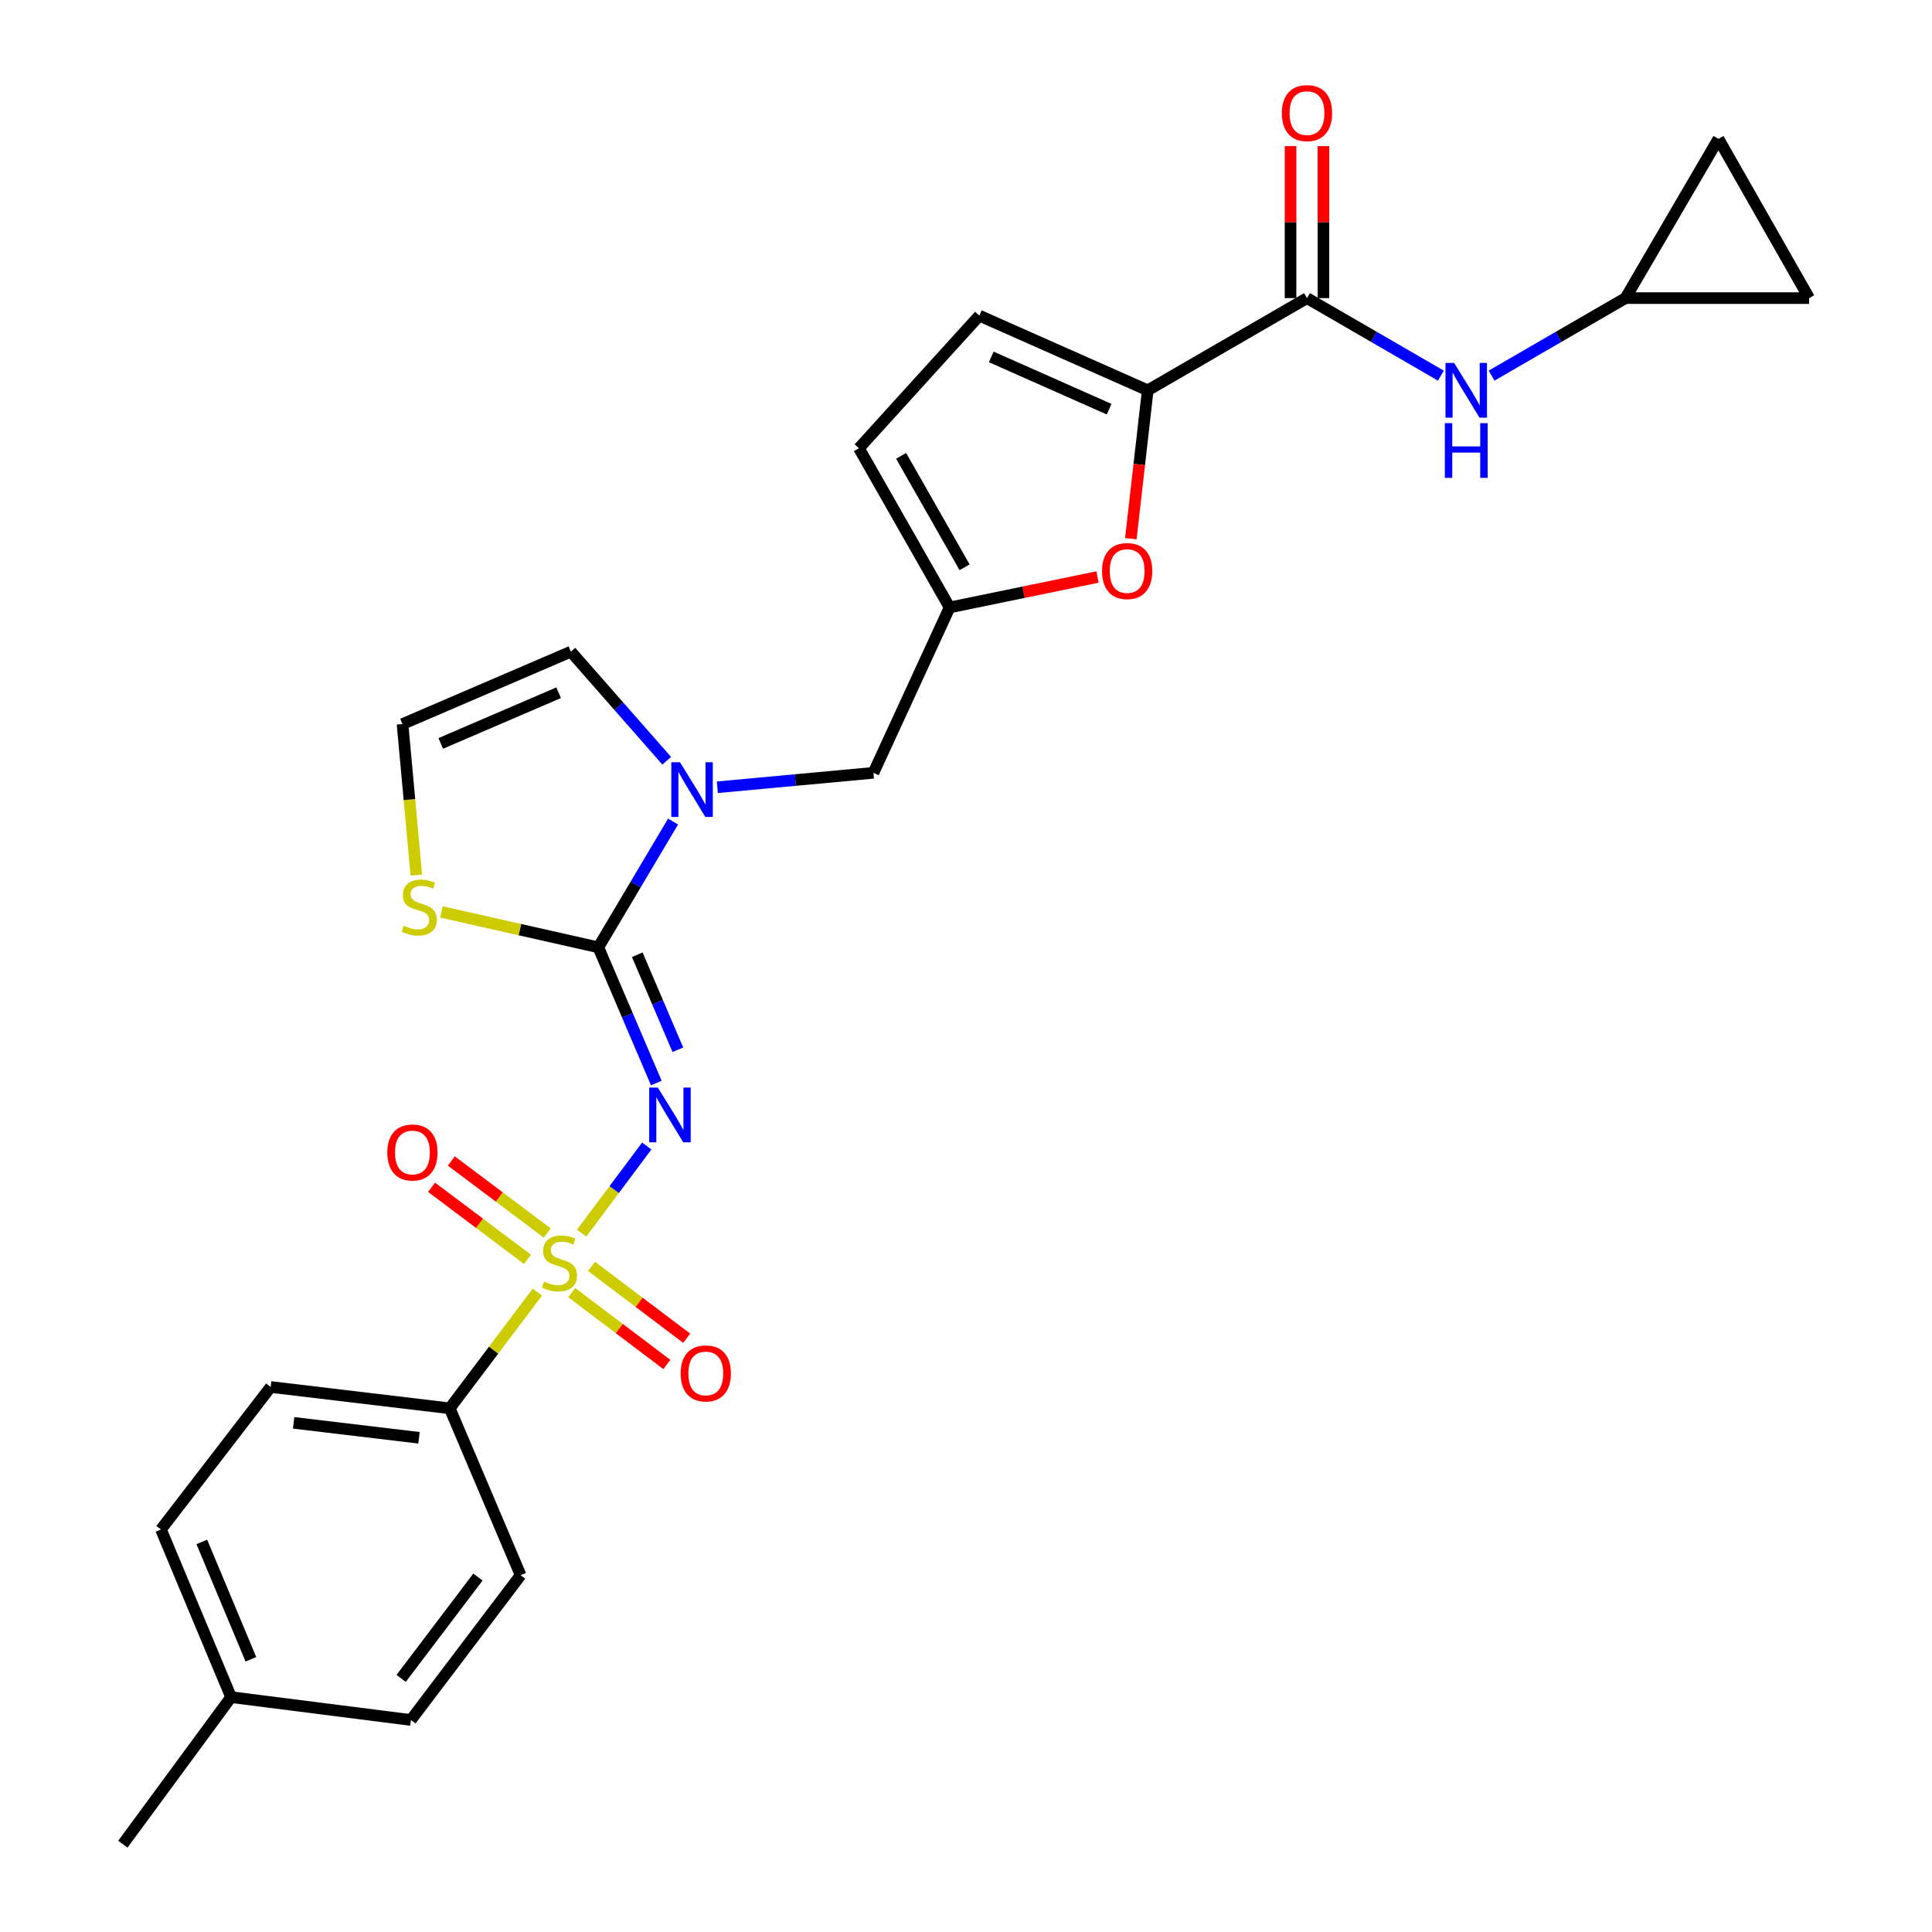 <?xml version='1.0' encoding='iso-8859-1'?>
<svg version='1.1' baseProfile='full'
              xmlns='http://www.w3.org/2000/svg'
                      xmlns:rdkit='http://www.rdkit.org/xml'
                      xmlns:xlink='http://www.w3.org/1999/xlink'
                  xml:space='preserve'
width='1000px' height='1000px' viewBox='0 0 1000 1000'>
<!-- END OF HEADER -->
<rect style='opacity:1.0;fill:#FFFFFF;stroke:none' width='1000' height='1000' x='0' y='0'> </rect>
<path class='bond-0' d='M 301.06,638.271 L 317.911,615.719' style='fill:none;fill-rule:evenodd;stroke:#CCCC00;stroke-width:6px;stroke-linecap:butt;stroke-linejoin:miter;stroke-opacity:1' />
<path class='bond-0' d='M 317.911,615.719 L 334.763,593.167' style='fill:none;fill-rule:evenodd;stroke:#0000FF;stroke-width:6px;stroke-linecap:butt;stroke-linejoin:miter;stroke-opacity:1' />
<path class='bond-10' d='M 278.153,668.786 L 255.468,698.867' style='fill:none;fill-rule:evenodd;stroke:#CCCC00;stroke-width:6px;stroke-linecap:butt;stroke-linejoin:miter;stroke-opacity:1' />
<path class='bond-10' d='M 255.468,698.867 L 232.783,728.947' style='fill:none;fill-rule:evenodd;stroke:#000000;stroke-width:6px;stroke-linecap:butt;stroke-linejoin:miter;stroke-opacity:1' />
<path class='bond-13' d='M 295.914,669.06 L 320.54,687.656' style='fill:none;fill-rule:evenodd;stroke:#CCCC00;stroke-width:6px;stroke-linecap:butt;stroke-linejoin:miter;stroke-opacity:1' />
<path class='bond-13' d='M 320.54,687.656 L 345.165,706.252' style='fill:none;fill-rule:evenodd;stroke:#FF0000;stroke-width:6px;stroke-linecap:butt;stroke-linejoin:miter;stroke-opacity:1' />
<path class='bond-13' d='M 306.174,655.473 L 330.8,674.069' style='fill:none;fill-rule:evenodd;stroke:#CCCC00;stroke-width:6px;stroke-linecap:butt;stroke-linejoin:miter;stroke-opacity:1' />
<path class='bond-13' d='M 330.8,674.069 L 355.426,692.665' style='fill:none;fill-rule:evenodd;stroke:#FF0000;stroke-width:6px;stroke-linecap:butt;stroke-linejoin:miter;stroke-opacity:1' />
<path class='bond-14' d='M 283.245,638.204 L 258.424,619.561' style='fill:none;fill-rule:evenodd;stroke:#CCCC00;stroke-width:6px;stroke-linecap:butt;stroke-linejoin:miter;stroke-opacity:1' />
<path class='bond-14' d='M 258.424,619.561 L 233.603,600.917' style='fill:none;fill-rule:evenodd;stroke:#FF0000;stroke-width:6px;stroke-linecap:butt;stroke-linejoin:miter;stroke-opacity:1' />
<path class='bond-14' d='M 273.019,651.817 L 248.199,633.174' style='fill:none;fill-rule:evenodd;stroke:#CCCC00;stroke-width:6px;stroke-linecap:butt;stroke-linejoin:miter;stroke-opacity:1' />
<path class='bond-14' d='M 248.199,633.174 L 223.378,614.53' style='fill:none;fill-rule:evenodd;stroke:#FF0000;stroke-width:6px;stroke-linecap:butt;stroke-linejoin:miter;stroke-opacity:1' />
<path class='bond-1' d='M 339.711,560.579 L 324.701,525.456' style='fill:none;fill-rule:evenodd;stroke:#0000FF;stroke-width:6px;stroke-linecap:butt;stroke-linejoin:miter;stroke-opacity:1' />
<path class='bond-1' d='M 324.701,525.456 L 309.692,490.333' style='fill:none;fill-rule:evenodd;stroke:#000000;stroke-width:6px;stroke-linecap:butt;stroke-linejoin:miter;stroke-opacity:1' />
<path class='bond-1' d='M 350.864,543.352 L 340.357,518.766' style='fill:none;fill-rule:evenodd;stroke:#0000FF;stroke-width:6px;stroke-linecap:butt;stroke-linejoin:miter;stroke-opacity:1' />
<path class='bond-1' d='M 340.357,518.766 L 329.851,494.18' style='fill:none;fill-rule:evenodd;stroke:#000000;stroke-width:6px;stroke-linecap:butt;stroke-linejoin:miter;stroke-opacity:1' />
<path class='bond-2' d='M 309.692,490.333 L 329.036,457.782' style='fill:none;fill-rule:evenodd;stroke:#000000;stroke-width:6px;stroke-linecap:butt;stroke-linejoin:miter;stroke-opacity:1' />
<path class='bond-2' d='M 329.036,457.782 L 348.38,425.23' style='fill:none;fill-rule:evenodd;stroke:#0000FF;stroke-width:6px;stroke-linecap:butt;stroke-linejoin:miter;stroke-opacity:1' />
<path class='bond-7' d='M 309.692,490.333 L 269.077,481.173' style='fill:none;fill-rule:evenodd;stroke:#000000;stroke-width:6px;stroke-linecap:butt;stroke-linejoin:miter;stroke-opacity:1' />
<path class='bond-7' d='M 269.077,481.173 L 228.462,472.013' style='fill:none;fill-rule:evenodd;stroke:#CCCC00;stroke-width:6px;stroke-linecap:butt;stroke-linejoin:miter;stroke-opacity:1' />
<path class='bond-11' d='M 371.302,407.485 L 411.697,403.749' style='fill:none;fill-rule:evenodd;stroke:#0000FF;stroke-width:6px;stroke-linecap:butt;stroke-linejoin:miter;stroke-opacity:1' />
<path class='bond-11' d='M 411.697,403.749 L 452.092,400.013' style='fill:none;fill-rule:evenodd;stroke:#000000;stroke-width:6px;stroke-linecap:butt;stroke-linejoin:miter;stroke-opacity:1' />
<path class='bond-16' d='M 345.09,393.764 L 320.292,365.533' style='fill:none;fill-rule:evenodd;stroke:#0000FF;stroke-width:6px;stroke-linecap:butt;stroke-linejoin:miter;stroke-opacity:1' />
<path class='bond-16' d='M 320.292,365.533 L 295.494,337.302' style='fill:none;fill-rule:evenodd;stroke:#000000;stroke-width:6px;stroke-linecap:butt;stroke-linejoin:miter;stroke-opacity:1' />
<path class='bond-3' d='M 594.057,202.024 L 589.685,240.423' style='fill:none;fill-rule:evenodd;stroke:#000000;stroke-width:6px;stroke-linecap:butt;stroke-linejoin:miter;stroke-opacity:1' />
<path class='bond-3' d='M 589.685,240.423 L 585.314,278.823' style='fill:none;fill-rule:evenodd;stroke:#FF0000;stroke-width:6px;stroke-linecap:butt;stroke-linejoin:miter;stroke-opacity:1' />
<path class='bond-4' d='M 594.057,202.024 L 676.499,154.305' style='fill:none;fill-rule:evenodd;stroke:#000000;stroke-width:6px;stroke-linecap:butt;stroke-linejoin:miter;stroke-opacity:1' />
<path class='bond-29' d='M 594.057,202.024 L 506.905,163.376' style='fill:none;fill-rule:evenodd;stroke:#000000;stroke-width:6px;stroke-linecap:butt;stroke-linejoin:miter;stroke-opacity:1' />
<path class='bond-29' d='M 574.082,211.791 L 513.076,184.737' style='fill:none;fill-rule:evenodd;stroke:#000000;stroke-width:6px;stroke-linecap:butt;stroke-linejoin:miter;stroke-opacity:1' />
<path class='bond-9' d='M 676.499,154.305 L 711.149,174.366' style='fill:none;fill-rule:evenodd;stroke:#000000;stroke-width:6px;stroke-linecap:butt;stroke-linejoin:miter;stroke-opacity:1' />
<path class='bond-9' d='M 711.149,174.366 L 745.8,194.428' style='fill:none;fill-rule:evenodd;stroke:#0000FF;stroke-width:6px;stroke-linecap:butt;stroke-linejoin:miter;stroke-opacity:1' />
<path class='bond-20' d='M 685.011,154.305 L 685.011,114.966' style='fill:none;fill-rule:evenodd;stroke:#000000;stroke-width:6px;stroke-linecap:butt;stroke-linejoin:miter;stroke-opacity:1' />
<path class='bond-20' d='M 685.011,114.966 L 685.011,75.626' style='fill:none;fill-rule:evenodd;stroke:#FF0000;stroke-width:6px;stroke-linecap:butt;stroke-linejoin:miter;stroke-opacity:1' />
<path class='bond-20' d='M 667.986,154.305 L 667.986,114.966' style='fill:none;fill-rule:evenodd;stroke:#000000;stroke-width:6px;stroke-linecap:butt;stroke-linejoin:miter;stroke-opacity:1' />
<path class='bond-20' d='M 667.986,114.966 L 667.986,75.626' style='fill:none;fill-rule:evenodd;stroke:#FF0000;stroke-width:6px;stroke-linecap:butt;stroke-linejoin:miter;stroke-opacity:1' />
<path class='bond-5' d='M 568.07,298.655 L 529.793,306.538' style='fill:none;fill-rule:evenodd;stroke:#FF0000;stroke-width:6px;stroke-linecap:butt;stroke-linejoin:miter;stroke-opacity:1' />
<path class='bond-5' d='M 529.793,306.538 L 491.516,314.421' style='fill:none;fill-rule:evenodd;stroke:#000000;stroke-width:6px;stroke-linecap:butt;stroke-linejoin:miter;stroke-opacity:1' />
<path class='bond-6' d='M 491.516,314.421 L 452.092,400.013' style='fill:none;fill-rule:evenodd;stroke:#000000;stroke-width:6px;stroke-linecap:butt;stroke-linejoin:miter;stroke-opacity:1' />
<path class='bond-12' d='M 491.516,314.421 L 444.582,231.999' style='fill:none;fill-rule:evenodd;stroke:#000000;stroke-width:6px;stroke-linecap:butt;stroke-linejoin:miter;stroke-opacity:1' />
<path class='bond-12' d='M 499.271,293.633 L 466.417,235.937' style='fill:none;fill-rule:evenodd;stroke:#000000;stroke-width:6px;stroke-linecap:butt;stroke-linejoin:miter;stroke-opacity:1' />
<path class='bond-17' d='M 215.497,452.933 L 211.919,413.85' style='fill:none;fill-rule:evenodd;stroke:#CCCC00;stroke-width:6px;stroke-linecap:butt;stroke-linejoin:miter;stroke-opacity:1' />
<path class='bond-17' d='M 211.919,413.85 L 208.342,374.768' style='fill:none;fill-rule:evenodd;stroke:#000000;stroke-width:6px;stroke-linecap:butt;stroke-linejoin:miter;stroke-opacity:1' />
<path class='bond-8' d='M 506.905,163.376 L 444.582,231.999' style='fill:none;fill-rule:evenodd;stroke:#000000;stroke-width:6px;stroke-linecap:butt;stroke-linejoin:miter;stroke-opacity:1' />
<path class='bond-15' d='M 772.043,194.429 L 806.703,174.367' style='fill:none;fill-rule:evenodd;stroke:#0000FF;stroke-width:6px;stroke-linecap:butt;stroke-linejoin:miter;stroke-opacity:1' />
<path class='bond-15' d='M 806.703,174.367 L 841.363,154.305' style='fill:none;fill-rule:evenodd;stroke:#000000;stroke-width:6px;stroke-linecap:butt;stroke-linejoin:miter;stroke-opacity:1' />
<path class='bond-21' d='M 232.783,728.947 L 140.098,717.899' style='fill:none;fill-rule:evenodd;stroke:#000000;stroke-width:6px;stroke-linecap:butt;stroke-linejoin:miter;stroke-opacity:1' />
<path class='bond-21' d='M 216.866,744.196 L 151.986,736.462' style='fill:none;fill-rule:evenodd;stroke:#000000;stroke-width:6px;stroke-linecap:butt;stroke-linejoin:miter;stroke-opacity:1' />
<path class='bond-22' d='M 232.783,728.947 L 269.474,815.314' style='fill:none;fill-rule:evenodd;stroke:#000000;stroke-width:6px;stroke-linecap:butt;stroke-linejoin:miter;stroke-opacity:1' />
<path class='bond-18' d='M 841.363,154.305 L 889.47,71.864' style='fill:none;fill-rule:evenodd;stroke:#000000;stroke-width:6px;stroke-linecap:butt;stroke-linejoin:miter;stroke-opacity:1' />
<path class='bond-19' d='M 841.363,154.305 L 936.404,154.305' style='fill:none;fill-rule:evenodd;stroke:#000000;stroke-width:6px;stroke-linecap:butt;stroke-linejoin:miter;stroke-opacity:1' />
<path class='bond-27' d='M 295.494,337.302 L 208.342,374.768' style='fill:none;fill-rule:evenodd;stroke:#000000;stroke-width:6px;stroke-linecap:butt;stroke-linejoin:miter;stroke-opacity:1' />
<path class='bond-27' d='M 289.146,358.563 L 228.139,384.789' style='fill:none;fill-rule:evenodd;stroke:#000000;stroke-width:6px;stroke-linecap:butt;stroke-linejoin:miter;stroke-opacity:1' />
<path class='bond-30' d='M 889.47,71.864 L 936.404,154.305' style='fill:none;fill-rule:evenodd;stroke:#000000;stroke-width:6px;stroke-linecap:butt;stroke-linejoin:miter;stroke-opacity:1' />
<path class='bond-23' d='M 140.098,717.899 L 83.308,791.658' style='fill:none;fill-rule:evenodd;stroke:#000000;stroke-width:6px;stroke-linecap:butt;stroke-linejoin:miter;stroke-opacity:1' />
<path class='bond-24' d='M 269.474,815.314 L 212.684,890.264' style='fill:none;fill-rule:evenodd;stroke:#000000;stroke-width:6px;stroke-linecap:butt;stroke-linejoin:miter;stroke-opacity:1' />
<path class='bond-24' d='M 247.385,816.274 L 207.632,868.74' style='fill:none;fill-rule:evenodd;stroke:#000000;stroke-width:6px;stroke-linecap:butt;stroke-linejoin:miter;stroke-opacity:1' />
<path class='bond-25' d='M 83.308,791.658 L 119.601,878.432' style='fill:none;fill-rule:evenodd;stroke:#000000;stroke-width:6px;stroke-linecap:butt;stroke-linejoin:miter;stroke-opacity:1' />
<path class='bond-25' d='M 104.459,798.105 L 129.864,858.846' style='fill:none;fill-rule:evenodd;stroke:#000000;stroke-width:6px;stroke-linecap:butt;stroke-linejoin:miter;stroke-opacity:1' />
<path class='bond-28' d='M 212.684,890.264 L 119.601,878.432' style='fill:none;fill-rule:evenodd;stroke:#000000;stroke-width:6px;stroke-linecap:butt;stroke-linejoin:miter;stroke-opacity:1' />
<path class='bond-26' d='M 119.601,878.432 L 63.596,954.545' style='fill:none;fill-rule:evenodd;stroke:#000000;stroke-width:6px;stroke-linecap:butt;stroke-linejoin:miter;stroke-opacity:1' />
<path  class='atom-0' d='M 281.592 663.338
Q 281.912 663.458, 283.232 664.018
Q 284.552 664.578, 285.992 664.938
Q 287.472 665.258, 288.912 665.258
Q 291.592 665.258, 293.152 663.978
Q 294.712 662.658, 294.712 660.378
Q 294.712 658.818, 293.912 657.858
Q 293.152 656.898, 291.952 656.378
Q 290.752 655.858, 288.752 655.258
Q 286.232 654.498, 284.712 653.778
Q 283.232 653.058, 282.152 651.538
Q 281.112 650.018, 281.112 647.458
Q 281.112 643.898, 283.512 641.698
Q 285.952 639.498, 290.752 639.498
Q 294.032 639.498, 297.752 641.058
L 296.832 644.138
Q 293.432 642.738, 290.872 642.738
Q 288.112 642.738, 286.592 643.898
Q 285.072 645.018, 285.112 646.978
Q 285.112 648.498, 285.872 649.418
Q 286.672 650.338, 287.792 650.858
Q 288.952 651.378, 290.872 651.978
Q 293.432 652.778, 294.952 653.578
Q 296.472 654.378, 297.552 656.018
Q 298.672 657.618, 298.672 660.378
Q 298.672 664.298, 296.032 666.418
Q 293.432 668.498, 289.072 668.498
Q 286.552 668.498, 284.632 667.938
Q 282.752 667.418, 280.512 666.498
L 281.592 663.338
' fill='#CCCC00'/>
<path  class='atom-1' d='M 340.51 562.938
L 349.79 577.938
Q 350.71 579.418, 352.19 582.098
Q 353.67 584.778, 353.75 584.938
L 353.75 562.938
L 357.51 562.938
L 357.51 591.258
L 353.63 591.258
L 343.67 574.858
Q 342.51 572.938, 341.27 570.738
Q 340.07 568.538, 339.71 567.858
L 339.71 591.258
L 336.03 591.258
L 336.03 562.938
L 340.51 562.938
' fill='#0000FF'/>
<path  class='atom-3' d='M 351.945 394.536
L 361.225 409.536
Q 362.145 411.016, 363.625 413.696
Q 365.105 416.376, 365.185 416.536
L 365.185 394.536
L 368.945 394.536
L 368.945 422.856
L 365.065 422.856
L 355.105 406.456
Q 353.945 404.536, 352.705 402.336
Q 351.505 400.136, 351.145 399.456
L 351.145 422.856
L 347.465 422.856
L 347.465 394.536
L 351.945 394.536
' fill='#0000FF'/>
<path  class='atom-6' d='M 570.416 295.575
Q 570.416 288.775, 573.776 284.975
Q 577.136 281.175, 583.416 281.175
Q 589.696 281.175, 593.056 284.975
Q 596.416 288.775, 596.416 295.575
Q 596.416 302.455, 593.016 306.375
Q 589.616 310.255, 583.416 310.255
Q 577.176 310.255, 573.776 306.375
Q 570.416 302.495, 570.416 295.575
M 583.416 307.055
Q 587.736 307.055, 590.056 304.175
Q 592.416 301.255, 592.416 295.575
Q 592.416 290.015, 590.056 287.215
Q 587.736 284.375, 583.416 284.375
Q 579.096 284.375, 576.736 287.175
Q 574.416 289.975, 574.416 295.575
Q 574.416 301.295, 576.736 304.175
Q 579.096 307.055, 583.416 307.055
' fill='#FF0000'/>
<path  class='atom-8' d='M 209.006 479.15
Q 209.326 479.27, 210.646 479.83
Q 211.966 480.39, 213.406 480.75
Q 214.886 481.07, 216.326 481.07
Q 219.006 481.07, 220.566 479.79
Q 222.126 478.47, 222.126 476.19
Q 222.126 474.63, 221.326 473.67
Q 220.566 472.71, 219.366 472.19
Q 218.166 471.67, 216.166 471.07
Q 213.646 470.31, 212.126 469.59
Q 210.646 468.87, 209.566 467.35
Q 208.526 465.83, 208.526 463.27
Q 208.526 459.71, 210.926 457.51
Q 213.366 455.31, 218.166 455.31
Q 221.446 455.31, 225.166 456.87
L 224.246 459.95
Q 220.846 458.55, 218.286 458.55
Q 215.526 458.55, 214.006 459.71
Q 212.486 460.83, 212.526 462.79
Q 212.526 464.31, 213.286 465.23
Q 214.086 466.15, 215.206 466.67
Q 216.366 467.19, 218.286 467.79
Q 220.846 468.59, 222.366 469.39
Q 223.886 470.19, 224.966 471.83
Q 226.086 473.43, 226.086 476.19
Q 226.086 480.11, 223.446 482.23
Q 220.846 484.31, 216.486 484.31
Q 213.966 484.31, 212.046 483.75
Q 210.166 483.23, 207.926 482.31
L 209.006 479.15
' fill='#CCCC00'/>
<path  class='atom-10' d='M 752.661 187.864
L 761.941 202.864
Q 762.861 204.344, 764.341 207.024
Q 765.821 209.704, 765.901 209.864
L 765.901 187.864
L 769.661 187.864
L 769.661 216.184
L 765.781 216.184
L 755.821 199.784
Q 754.661 197.864, 753.421 195.664
Q 752.221 193.464, 751.861 192.784
L 751.861 216.184
L 748.181 216.184
L 748.181 187.864
L 752.661 187.864
' fill='#0000FF'/>
<path  class='atom-10' d='M 747.841 219.016
L 751.681 219.016
L 751.681 231.056
L 766.161 231.056
L 766.161 219.016
L 770.001 219.016
L 770.001 247.336
L 766.161 247.336
L 766.161 234.256
L 751.681 234.256
L 751.681 247.336
L 747.841 247.336
L 747.841 219.016
' fill='#0000FF'/>
<path  class='atom-14' d='M 352.309 710.876
Q 352.309 704.076, 355.669 700.276
Q 359.029 696.476, 365.309 696.476
Q 371.589 696.476, 374.949 700.276
Q 378.309 704.076, 378.309 710.876
Q 378.309 717.756, 374.909 721.676
Q 371.509 725.556, 365.309 725.556
Q 359.069 725.556, 355.669 721.676
Q 352.309 717.796, 352.309 710.876
M 365.309 722.356
Q 369.629 722.356, 371.949 719.476
Q 374.309 716.556, 374.309 710.876
Q 374.309 705.316, 371.949 702.516
Q 369.629 699.676, 365.309 699.676
Q 360.989 699.676, 358.629 702.476
Q 356.309 705.276, 356.309 710.876
Q 356.309 716.596, 358.629 719.476
Q 360.989 722.356, 365.309 722.356
' fill='#FF0000'/>
<path  class='atom-15' d='M 200.469 596.521
Q 200.469 589.721, 203.829 585.921
Q 207.189 582.121, 213.469 582.121
Q 219.749 582.121, 223.109 585.921
Q 226.469 589.721, 226.469 596.521
Q 226.469 603.401, 223.069 607.321
Q 219.669 611.201, 213.469 611.201
Q 207.229 611.201, 203.829 607.321
Q 200.469 603.441, 200.469 596.521
M 213.469 608.001
Q 217.789 608.001, 220.109 605.121
Q 222.469 602.201, 222.469 596.521
Q 222.469 590.961, 220.109 588.161
Q 217.789 585.321, 213.469 585.321
Q 209.149 585.321, 206.789 588.121
Q 204.469 590.921, 204.469 596.521
Q 204.469 602.241, 206.789 605.121
Q 209.149 608.001, 213.469 608.001
' fill='#FF0000'/>
<path  class='atom-21' d='M 663.499 58.55
Q 663.499 51.75, 666.859 47.95
Q 670.219 44.15, 676.499 44.15
Q 682.779 44.15, 686.139 47.95
Q 689.499 51.75, 689.499 58.55
Q 689.499 65.43, 686.099 69.35
Q 682.699 73.23, 676.499 73.23
Q 670.259 73.23, 666.859 69.35
Q 663.499 65.47, 663.499 58.55
M 676.499 70.03
Q 680.819 70.03, 683.139 67.15
Q 685.499 64.23, 685.499 58.55
Q 685.499 52.99, 683.139 50.19
Q 680.819 47.35, 676.499 47.35
Q 672.179 47.35, 669.819 50.15
Q 667.499 52.95, 667.499 58.55
Q 667.499 64.27, 669.819 67.15
Q 672.179 70.03, 676.499 70.03
' fill='#FF0000'/>
</svg>
